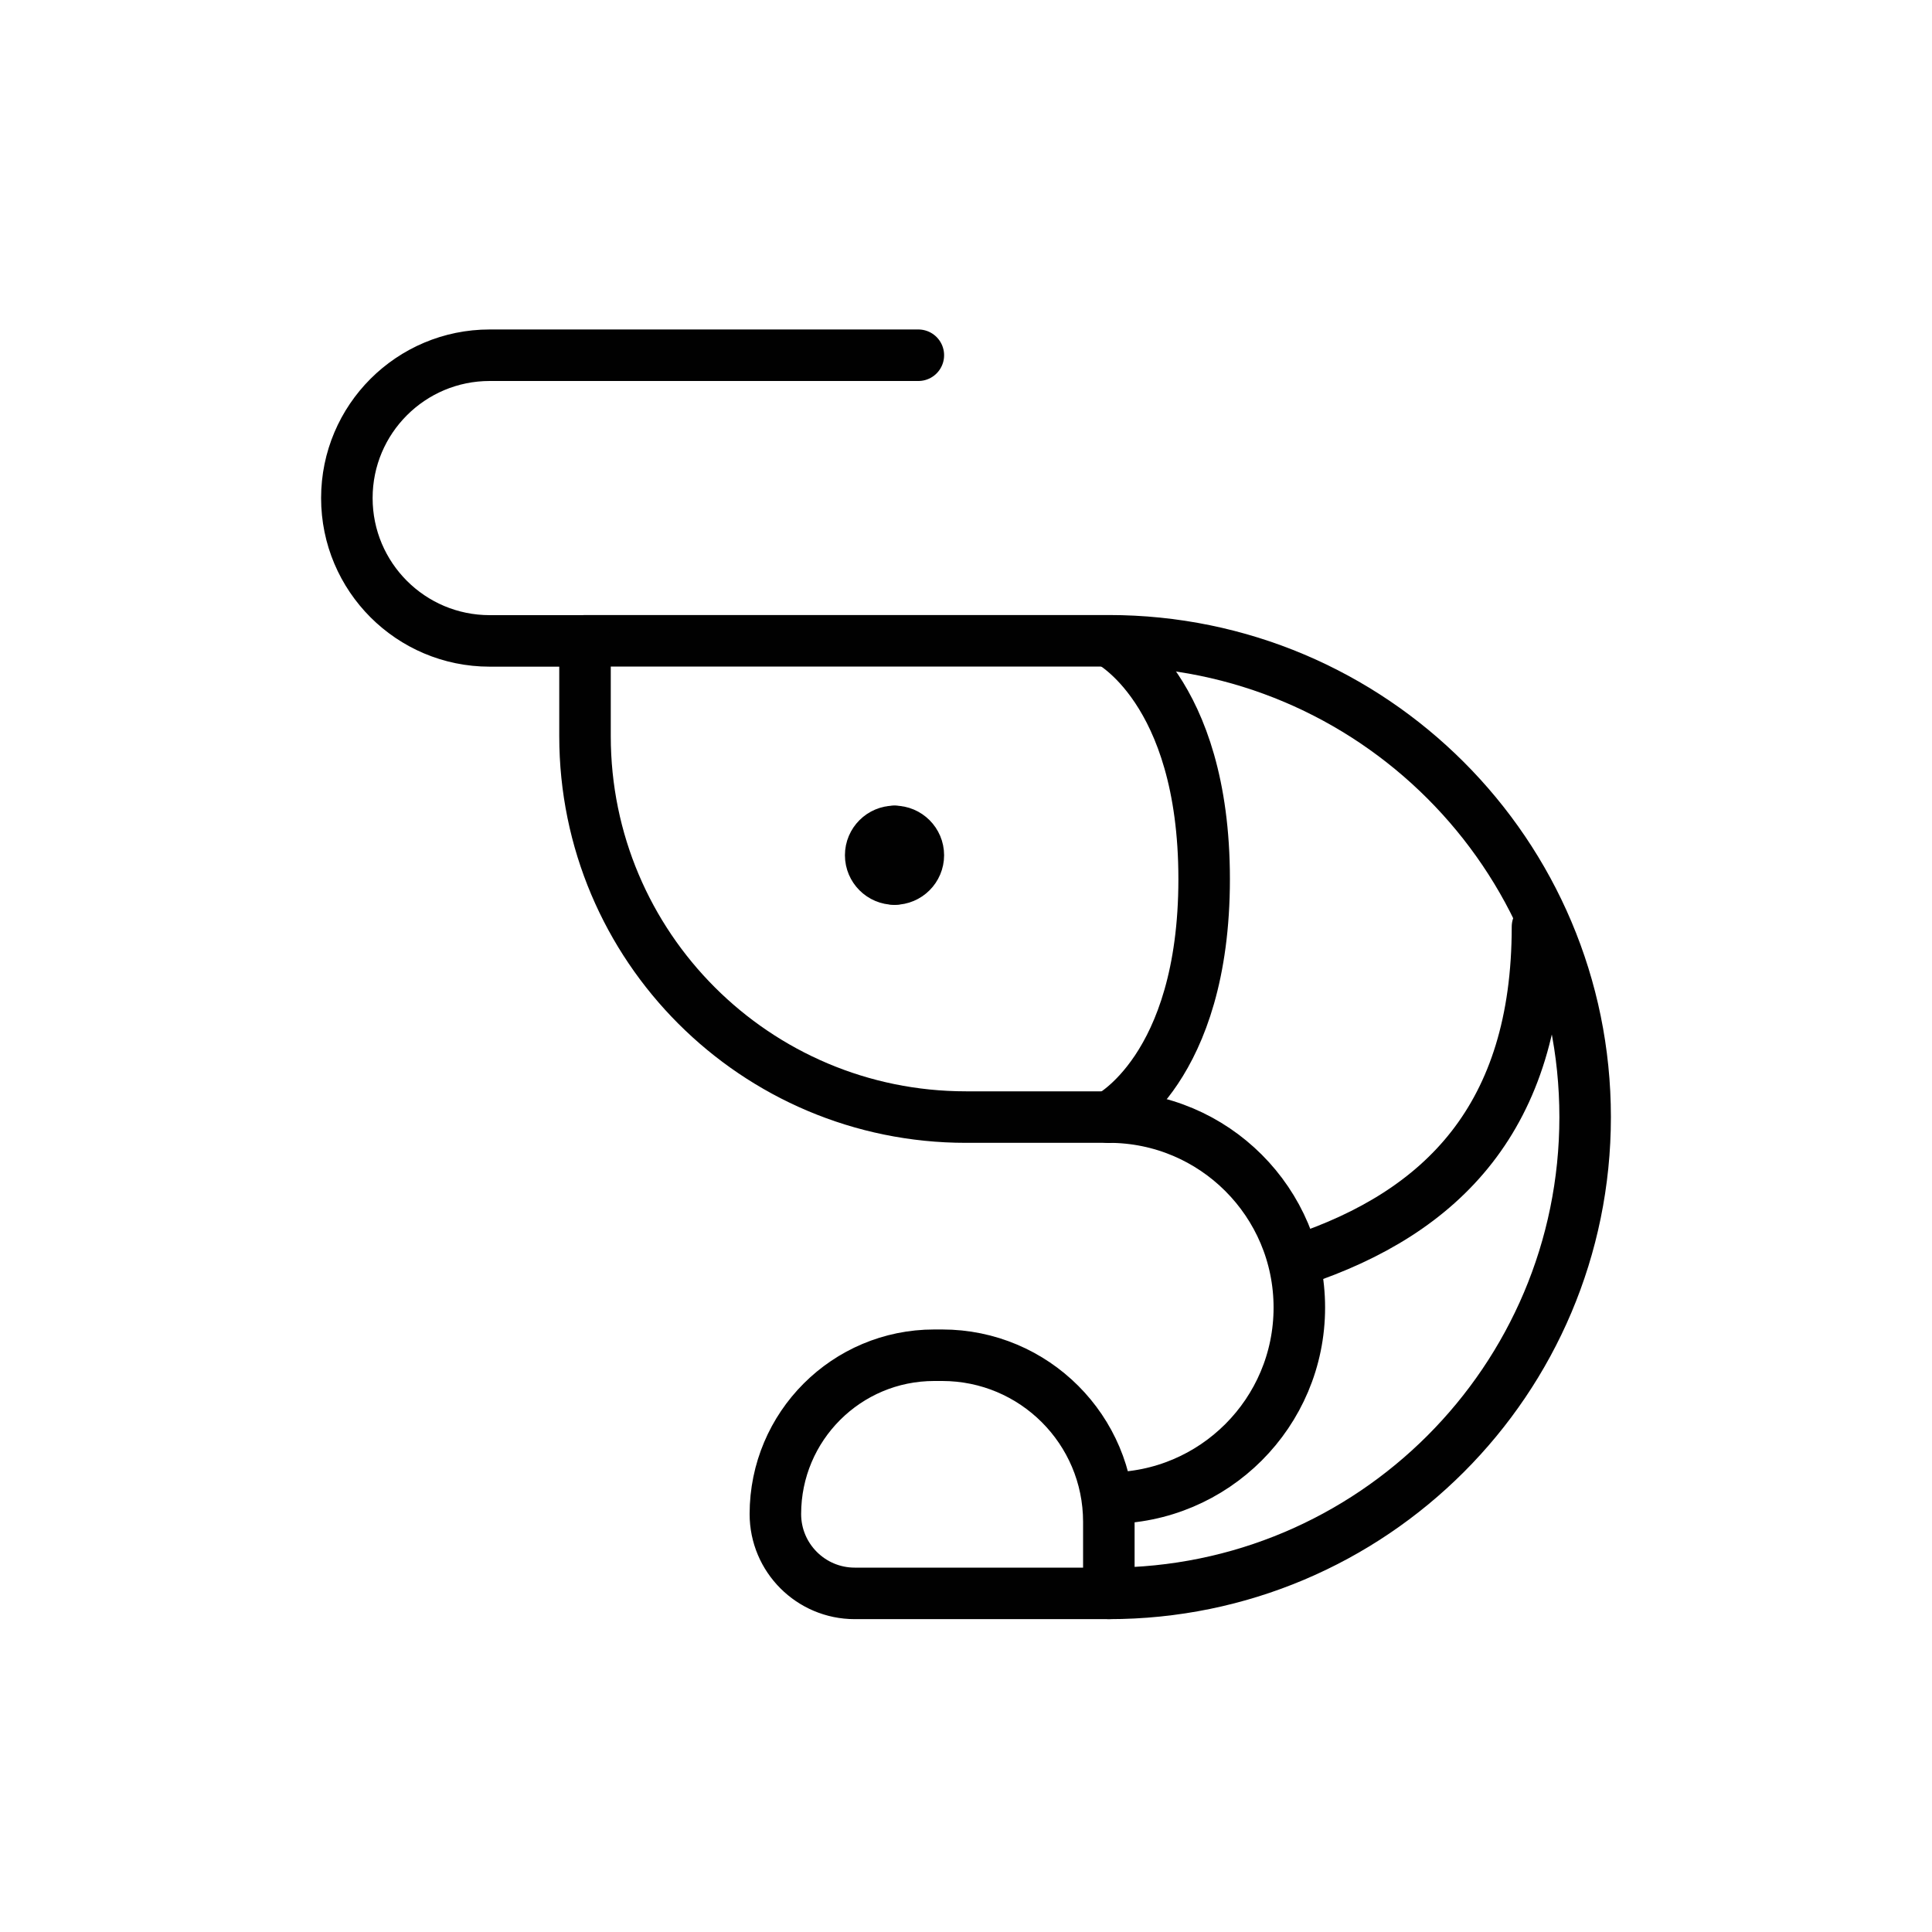 <?xml version="1.0" encoding="UTF-8"?>
<svg id="Capa_2" data-name="Capa 2" xmlns="http://www.w3.org/2000/svg" viewBox="0 0 150 150">
  <defs>
    <style>
      .cls-1, .cls-2 {
        fill: none;
      }

      .cls-2 {
        stroke: #010101;
        stroke-linecap: round;
        stroke-linejoin: round;
        stroke-width: 4px;
      }
    </style>
  </defs>
  <g id="_31_EVENTOS_OTROS" data-name="31_EVENTOS OTROS">
    <g id="Gastronomia">
      <rect class="cls-1" width="150" height="150"/>
      <g id="shrimp--sea-food-shrimp">
        <path id="Vector_2369" data-name="Vector 2369" class="cls-2" d="M86.09,123.71c20.42,0,36.98-16.56,36.98-36.98s-16.56-36.98-36.98-36.98h-40.67v7.4c0,16.34,13.24,29.58,29.58,29.58h11.09c8.17,0,14.79,6.62,14.79,14.79s-6.62,14.79-14.79,14.79"/>
        <path id="Vector_2374" data-name="Vector 2374" class="cls-2" d="M86.09,49.76s7.4,3.7,7.4,18.49-7.4,18.49-7.4,18.49"/>
        <path id="Vector_2370" data-name="Vector 2370" class="cls-2" d="M66.37,123.71h19.72v-5.55c0-7.15-5.79-12.94-12.94-12.94h-.62c-6.81,0-12.33,5.52-12.33,12.33,0,3.4,2.76,6.16,6.16,6.16Z"/>
        <path id="Vector_2372" data-name="Vector 2372" class="cls-2" d="M45.42,49.76h-7.4c-6.13,0-11.09-4.97-11.09-11.09h0c0-6.13,4.97-11.09,11.09-11.09h33.28"/>
        <g id="Group_3" data-name="Group 3">
          <path id="Vector" class="cls-2" d="M69.45,68.25c-1.02,0-1.85-.83-1.85-1.85s.83-1.85,1.85-1.85"/>
          <path id="Vector_2" data-name="Vector 2" class="cls-2" d="M69.45,68.25c1.02,0,1.85-.83,1.85-1.85s-.83-1.85-1.85-1.85"/>
        </g>
        <path id="Vector_2375" data-name="Vector 2375" class="cls-2" d="M100.88,97.83c11.09-3.7,18.49-11.09,18.49-25.88"/>
      </g>
    </g>
  </g>
</svg>